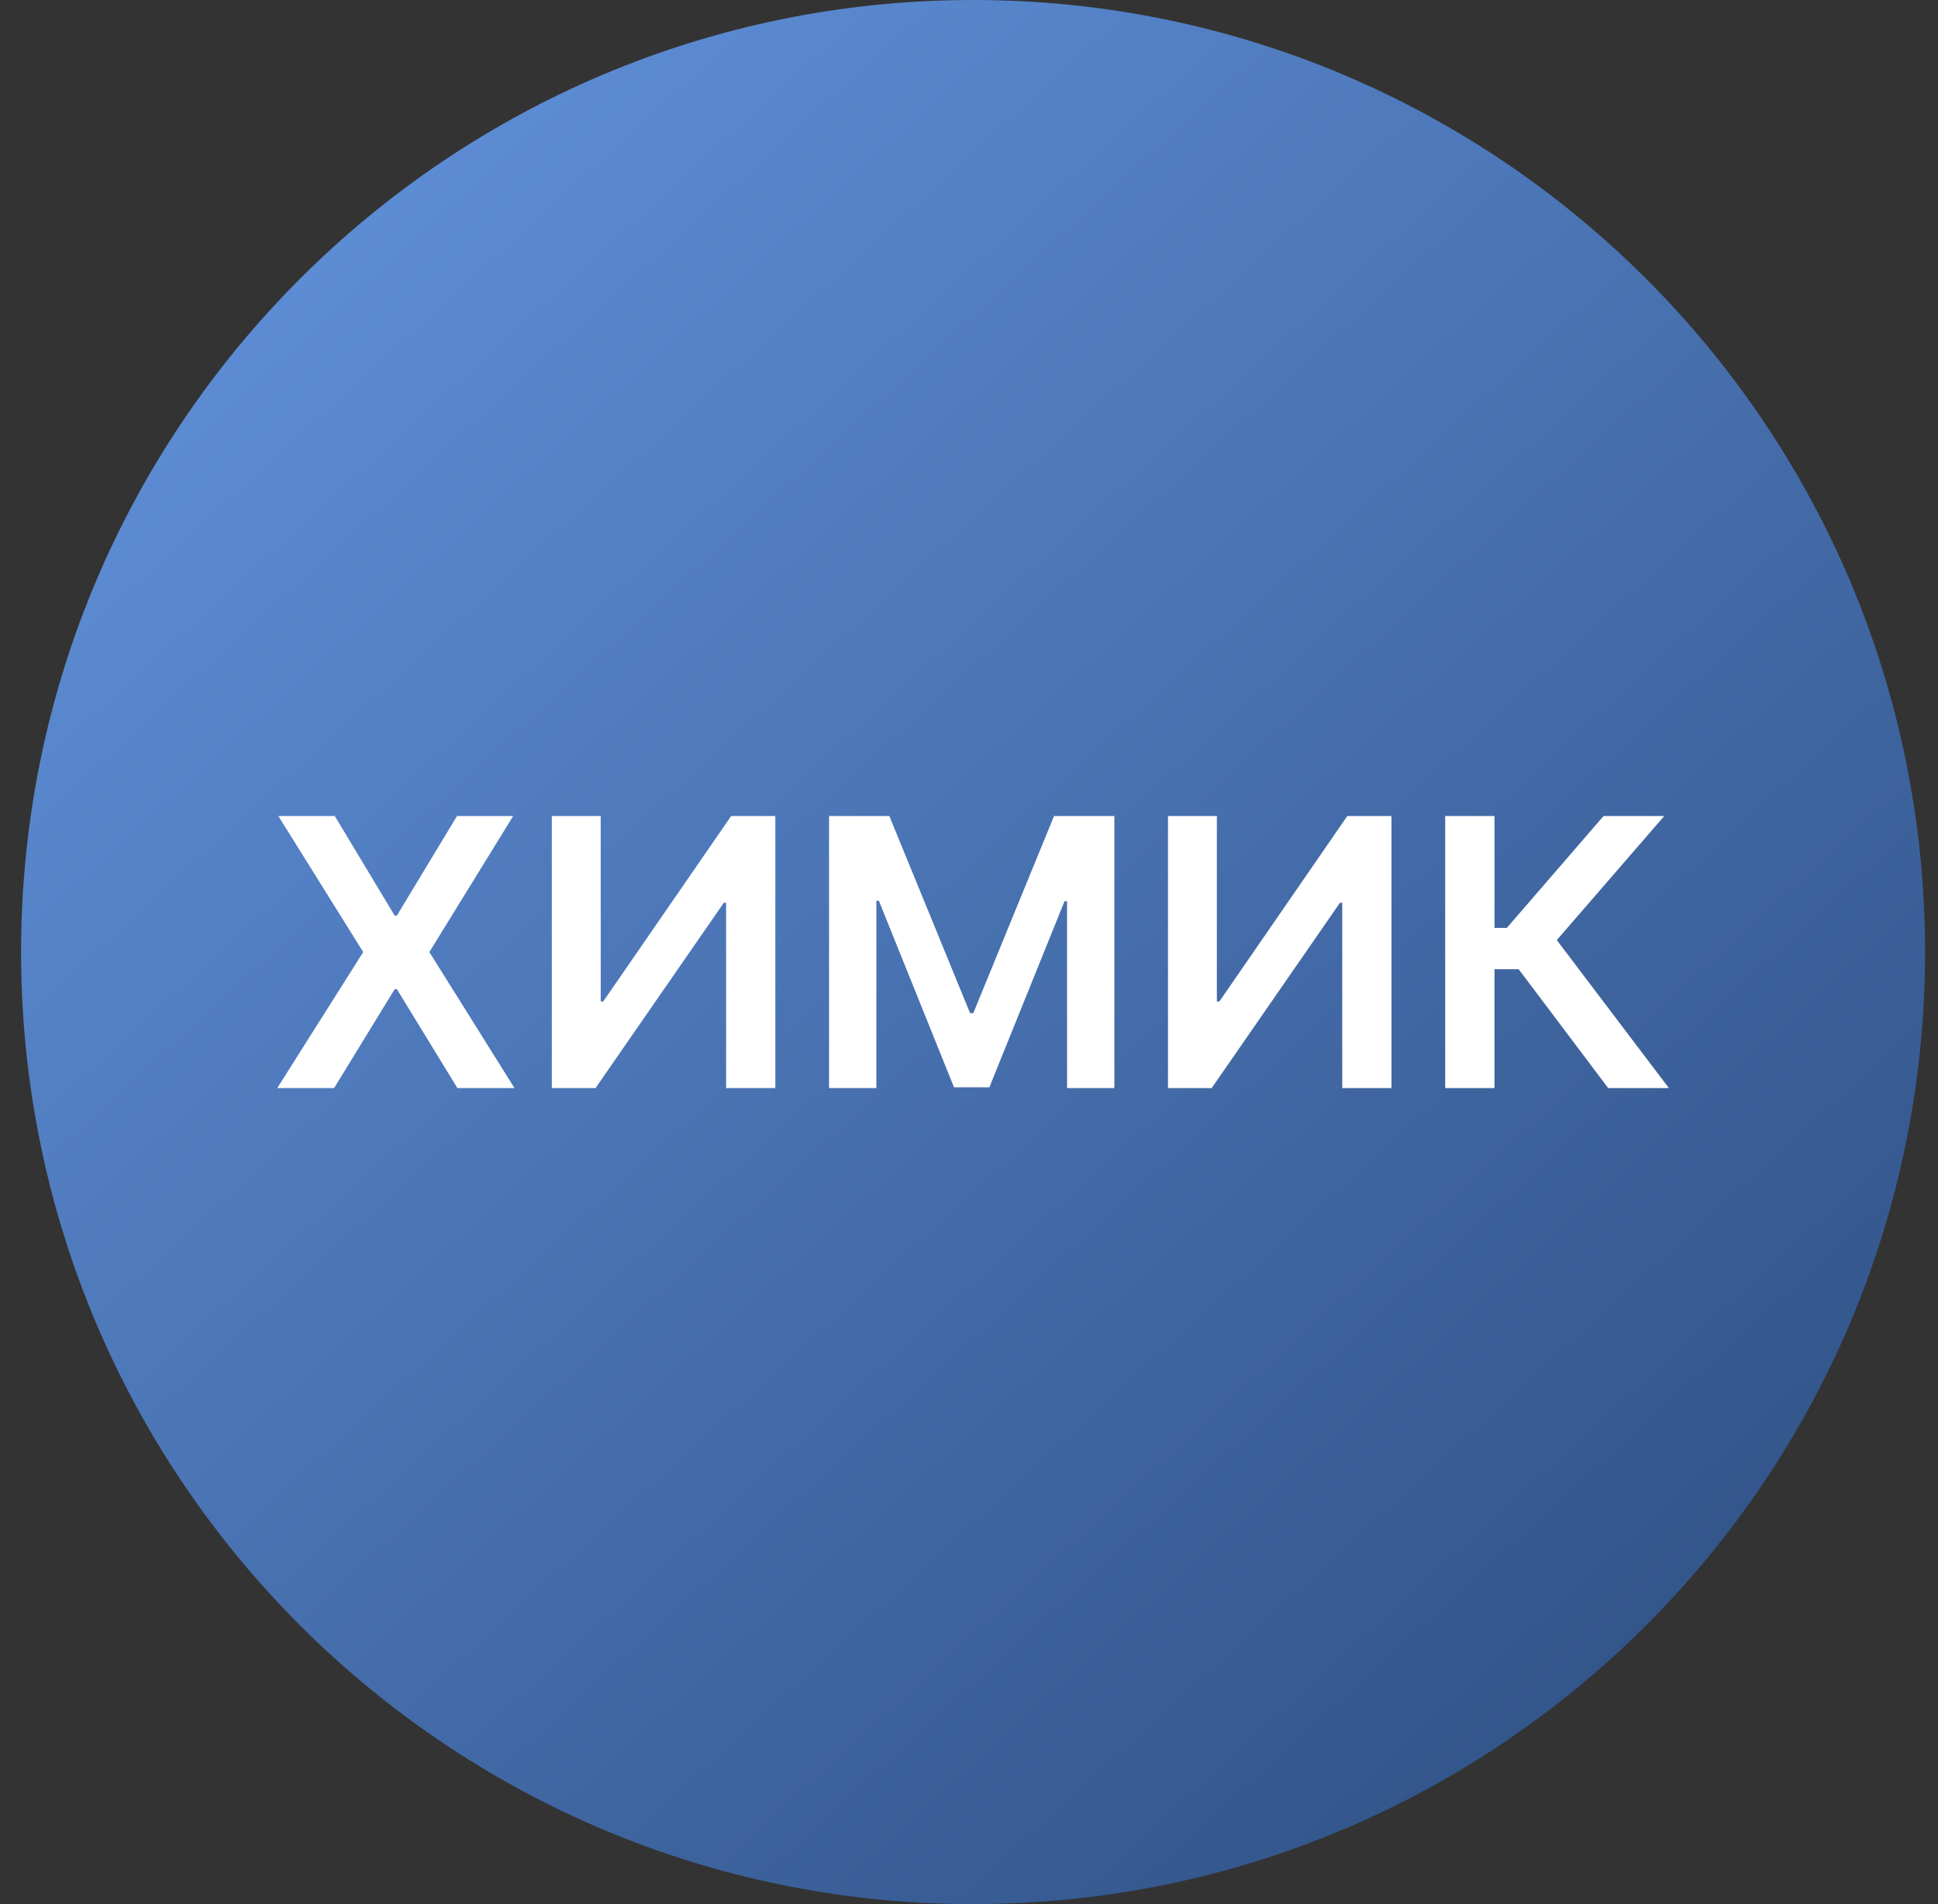 <svg xmlns="http://www.w3.org/2000/svg" width="57" height="56" fill="none" viewBox="0 0 57 56"><rect x="0" y="0" width="57" height="56" fill="#333333" stroke="none"/><g clip-path="url(#a)"><path fill="url(#b)" d="M56.62 28c0-15.464-12.536-28-28-28s-28 12.536-28 28 12.536 28 28 28 28-12.536 28-28"/><path fill="#fff" d="m47.299 32-2.633-3.496h-.71V32h-1.45v-8h1.45v3.29h.362L47.163 24h1.785l-3.16 3.648L49.084 32zM34.353 24h1.437v5.453h.074L39.626 24h1.3v8h-1.448v-5.45h-.067L35.638 32h-1.285zM24.384 24h1.773l2.375 5.797h.094L31.001 24h1.774v8h-1.391v-5.496h-.074l-2.211 5.473h-1.04l-2.21-5.485h-.074V32h-1.391zM16.23 24h1.438v5.453h.074L21.504 24h1.3v8h-1.448v-5.45h-.067L17.516 32H16.23zM9.847 24l1.762 2.93h.062l1.77-2.93h1.652l-2.465 4 2.504 4h-1.68l-1.78-2.91h-.063L9.827 32H8.155l2.528-4-2.496-4z"/></g><defs><linearGradient id="b" x1=".62" x2="52.529" y1="-4.052" y2="52.942" gradientUnits="userSpaceOnUse"><stop stop-color="#679ae7"/><stop offset="1" stop-color="#2e4f82"/></linearGradient><clipPath id="a"><path fill="#fff" d="M.62 0h56v56h-56z"/></clipPath></defs></svg>